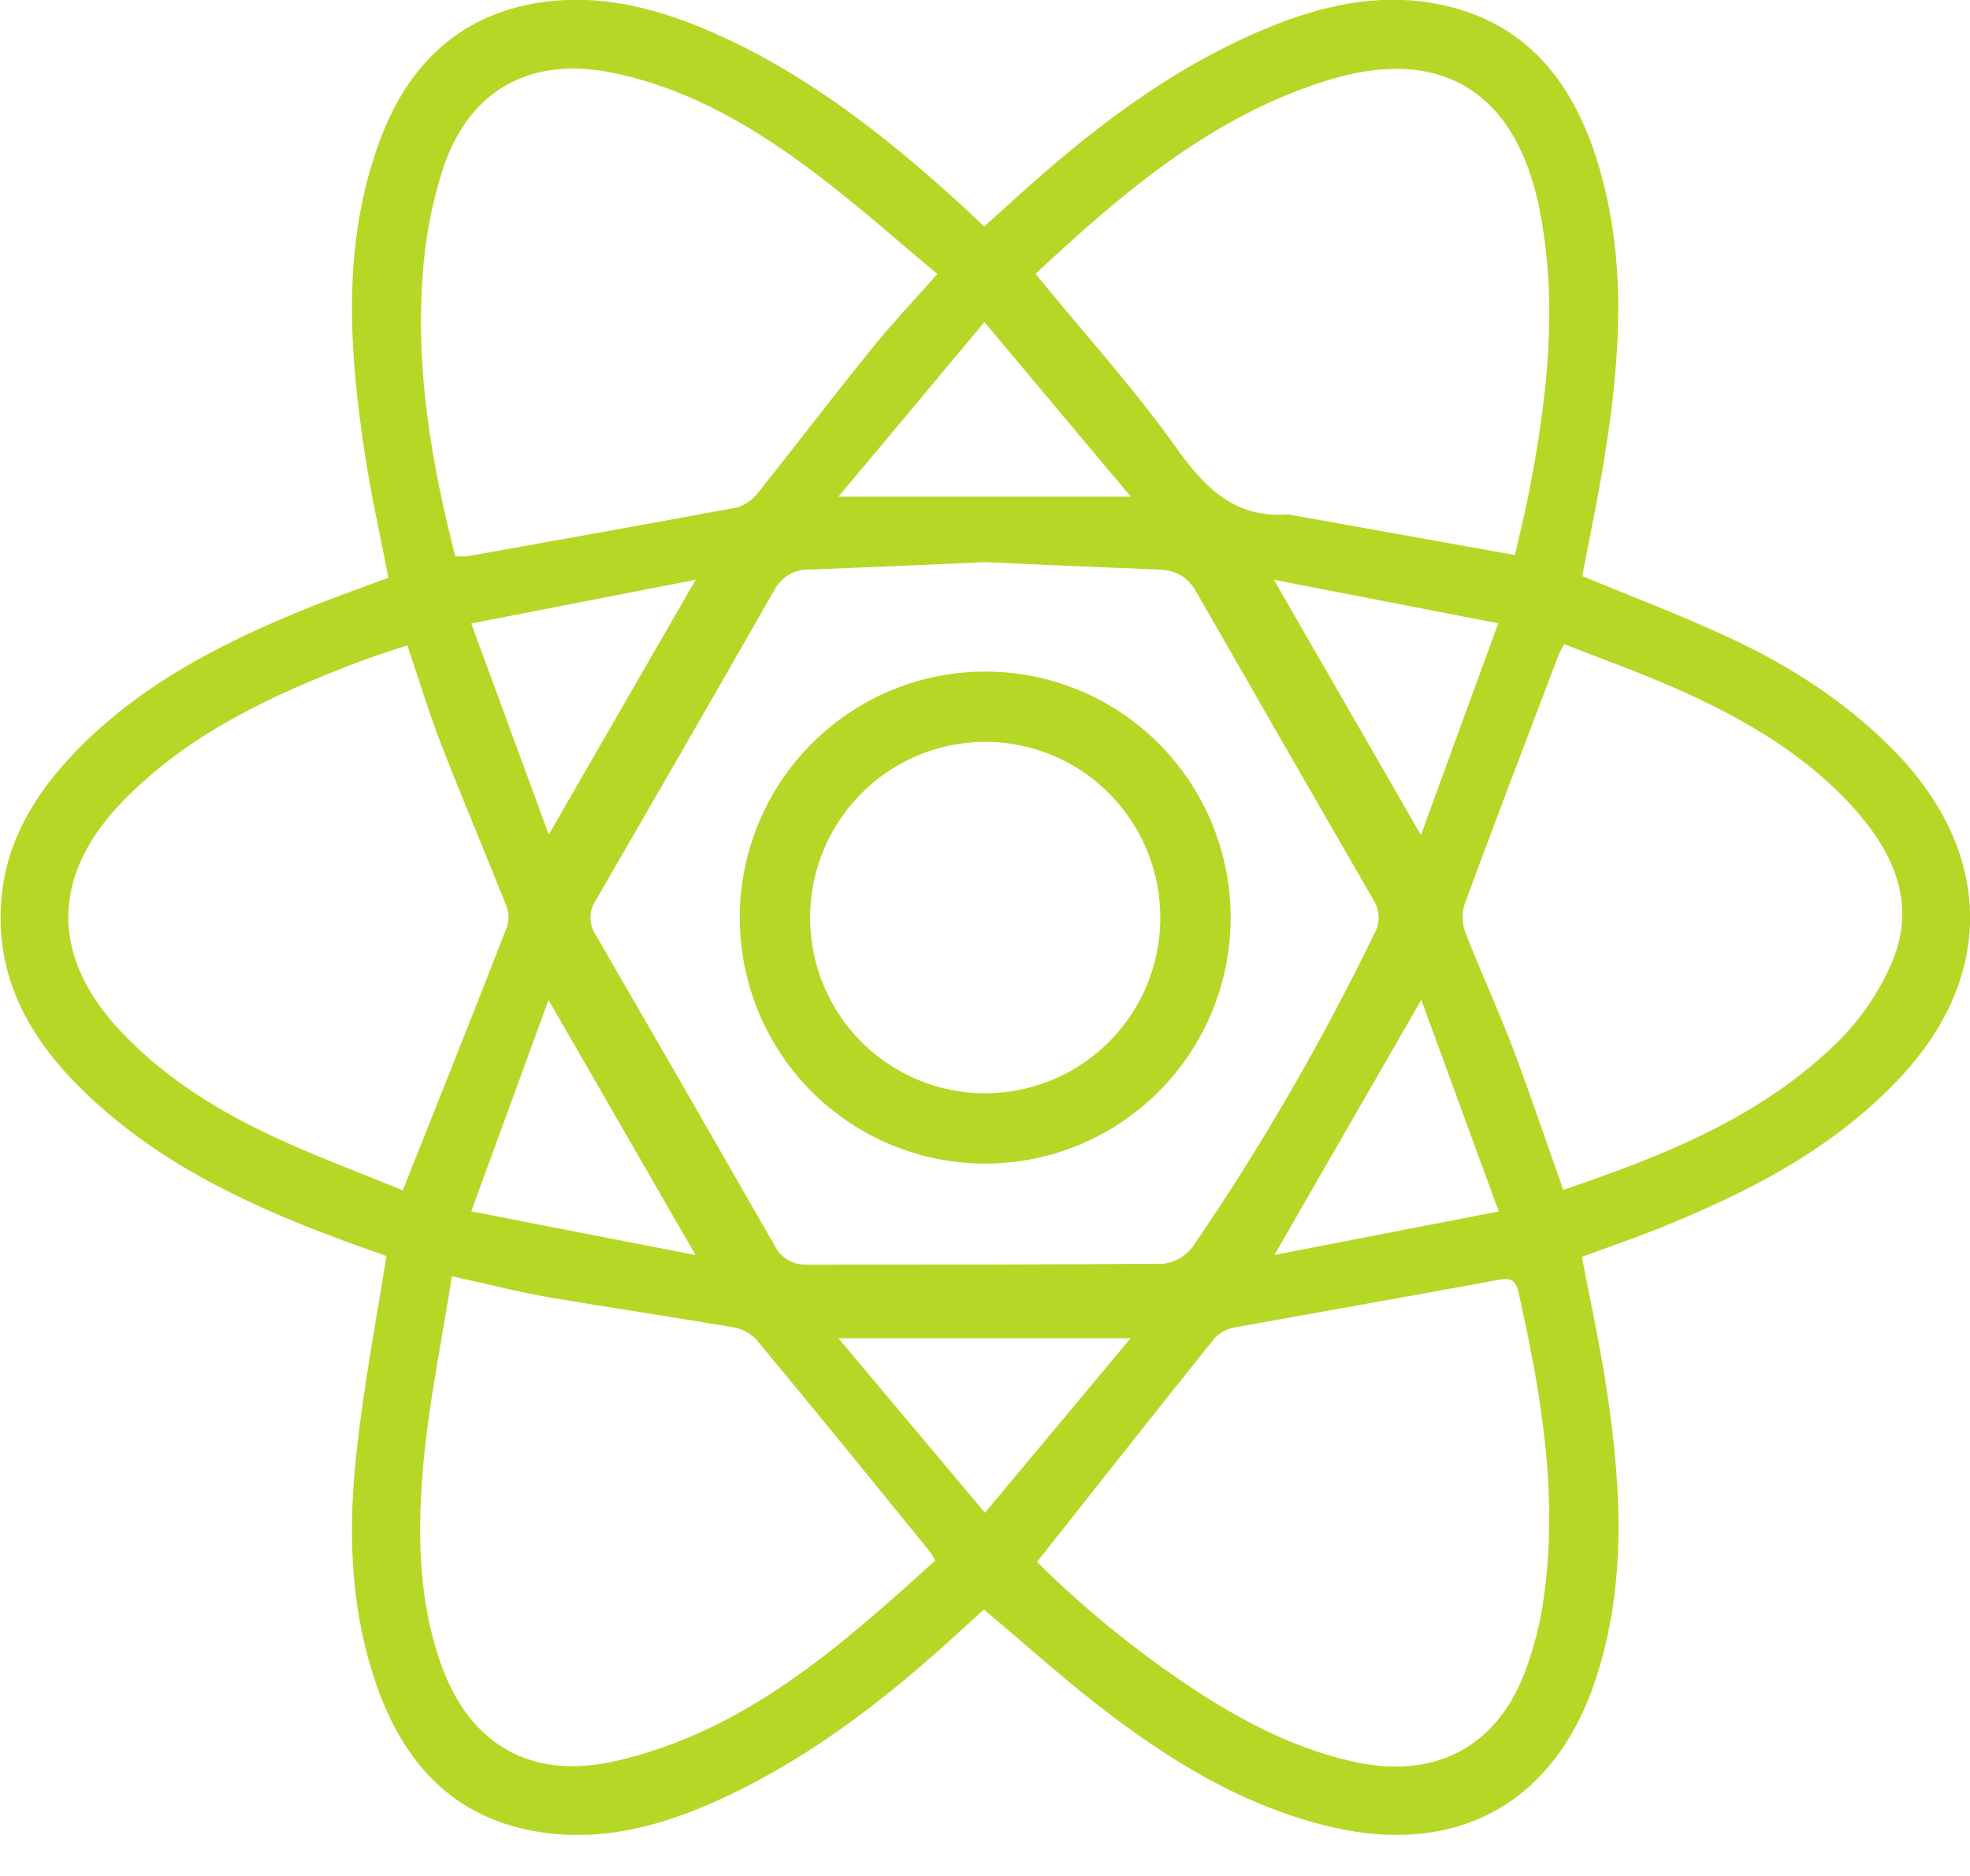 <svg width="42" height="40" viewBox="0 0 42 40" fill="none" xmlns="http://www.w3.org/2000/svg">
<g clip-path="url(#clip0_81_486)">
<path d="M33.734 12.283C34.789 12.721 35.825 13.113 36.828 13.578C38.182 14.204 39.424 15.002 40.468 16.098C42.503 18.245 42.518 20.858 40.482 23.007C39.04 24.532 37.219 25.451 35.307 26.215C34.789 26.422 34.261 26.602 33.726 26.798C33.911 27.776 34.12 28.716 34.262 29.676C34.569 31.731 34.683 33.795 34.019 35.811C33.154 38.428 31.09 39.578 28.416 38.963C26.517 38.524 24.902 37.524 23.389 36.344C22.578 35.711 21.811 35.02 20.979 34.319C20.853 34.434 20.706 34.562 20.562 34.695C19.028 36.111 17.404 37.399 15.506 38.295C14.277 38.875 12.985 39.267 11.612 39.079C9.583 38.805 8.487 37.468 7.923 35.611C7.455 34.088 7.429 32.519 7.602 30.951C7.753 29.573 8.011 28.211 8.238 26.781L7.469 26.507C5.464 25.773 3.534 24.9 1.946 23.422C0.707 22.269 -0.13 20.919 0.033 19.132C0.144 17.937 0.728 16.969 1.525 16.117C2.905 14.648 4.647 13.745 6.481 12.997C7.07 12.757 7.671 12.547 8.281 12.318C8.108 11.428 7.912 10.561 7.779 9.684C7.449 7.504 7.294 5.318 8.031 3.185C8.602 1.498 9.699 0.325 11.533 0.05C12.769 -0.132 13.953 0.159 15.085 0.645C17.11 1.51 18.816 2.846 20.431 4.312C20.605 4.47 20.774 4.632 20.984 4.83C21.15 4.681 21.308 4.539 21.464 4.396C23.142 2.857 24.917 1.459 27.047 0.585C28.162 0.127 29.321 -0.139 30.522 0.063C32.544 0.403 33.59 1.785 34.116 3.645C34.662 5.564 34.55 7.52 34.252 9.466C34.113 10.413 33.911 11.344 33.734 12.283ZM20.998 11.987C19.768 12.04 18.521 12.098 17.273 12.143C17.119 12.136 16.965 12.172 16.83 12.249C16.695 12.326 16.585 12.439 16.512 12.576C15.249 14.786 13.98 16.992 12.702 19.195C12.629 19.304 12.59 19.433 12.59 19.566C12.59 19.698 12.629 19.827 12.702 19.936C13.978 22.139 15.248 24.345 16.513 26.554C16.574 26.68 16.669 26.786 16.788 26.859C16.907 26.932 17.045 26.969 17.184 26.965C19.726 26.965 22.269 26.965 24.81 26.946C24.934 26.93 25.054 26.888 25.162 26.824C25.269 26.76 25.363 26.674 25.436 26.573C26.883 24.456 28.171 22.235 29.291 19.927C29.358 19.816 29.393 19.688 29.392 19.558C29.39 19.427 29.353 19.3 29.283 19.191C28.017 16.998 26.756 14.806 25.5 12.613C25.304 12.269 25.036 12.154 24.663 12.141C23.451 12.098 22.235 12.04 20.998 11.987ZM32.298 11.835C32.397 11.4 32.51 10.949 32.599 10.493C32.982 8.517 33.217 6.535 32.835 4.528C32.355 1.987 30.752 0.956 28.311 1.71C25.826 2.476 23.909 4.13 22.076 5.84C23.105 7.096 24.169 8.271 25.082 9.553C25.703 10.422 26.341 11.06 27.475 10.967C27.49 10.97 27.505 10.973 27.52 10.978L32.298 11.835ZM22.109 33.304C23.218 34.403 24.441 35.379 25.757 36.217C26.758 36.839 27.807 37.352 28.968 37.587C30.608 37.912 31.884 37.254 32.497 35.69C32.703 35.151 32.845 34.589 32.92 34.016C33.221 31.823 32.85 29.682 32.374 27.553C32.305 27.25 32.166 27.249 31.906 27.297C30.052 27.641 28.195 27.963 26.339 28.302C26.176 28.326 26.024 28.402 25.908 28.519C24.644 30.09 23.398 31.674 22.109 33.304ZM19.984 5.842C19.127 5.129 18.314 4.401 17.449 3.744C16.136 2.746 14.736 1.903 13.092 1.558C11.358 1.193 10.038 1.873 9.46 3.548C9.207 4.318 9.055 5.118 9.008 5.928C8.864 7.943 9.208 9.912 9.706 11.859C9.794 11.866 9.883 11.866 9.971 11.859C11.884 11.518 13.805 11.174 15.72 10.819C15.905 10.759 16.067 10.641 16.18 10.482C16.981 9.48 17.756 8.459 18.56 7.467C18.991 6.926 19.465 6.428 19.984 5.842ZM19.94 33.272C19.883 33.181 19.856 33.125 19.819 33.078C18.589 31.564 17.359 30.047 16.108 28.544C15.969 28.408 15.79 28.321 15.598 28.296C14.307 28.076 13.01 27.884 11.72 27.665C11.053 27.549 10.396 27.38 9.635 27.214C9.423 28.56 9.159 29.832 9.035 31.116C8.898 32.582 8.898 34.061 9.401 35.481C10.013 37.209 11.329 37.96 13.119 37.551C15.883 36.921 17.914 35.109 19.94 33.272ZM33.331 25.369C35.46 24.65 37.492 23.838 39.106 22.289C39.646 21.774 40.074 21.151 40.36 20.461C40.878 19.154 40.297 18.051 39.404 17.102C38.355 15.992 37.05 15.258 35.669 14.653C34.907 14.319 34.121 14.038 33.346 13.735C33.277 13.872 33.244 13.926 33.222 13.983C32.551 15.75 31.876 17.513 31.223 19.285C31.163 19.485 31.171 19.7 31.246 19.895C31.563 20.71 31.93 21.505 32.244 22.322C32.617 23.311 32.954 24.315 33.329 25.369H33.331ZM8.588 25.379C9.367 23.42 10.102 21.582 10.819 19.736C10.858 19.577 10.842 19.409 10.773 19.261C10.33 18.144 9.858 17.038 9.424 15.917C9.151 15.223 8.939 14.508 8.684 13.76C8.327 13.88 8.001 13.979 7.684 14.1C5.822 14.808 4.023 15.632 2.609 17.094C1.07 18.682 1.075 20.427 2.609 22.027C3.539 23.003 4.668 23.699 5.877 24.258C6.768 24.67 7.7 25.016 8.585 25.379H8.588ZM14.829 26.761L11.695 21.323L10.047 25.829L14.829 26.761ZM10.046 13.294L11.7 17.794C12.767 15.946 13.768 14.207 14.831 12.362L10.046 13.294ZM30.302 21.319L27.17 26.759L31.953 25.83C31.379 24.267 30.851 22.824 30.302 21.319ZM31.942 13.291L27.159 12.362L30.294 17.805L31.942 13.291ZM17.867 10.591H24.109L20.987 6.867C19.928 8.136 18.939 9.323 17.874 10.591H17.867ZM24.105 28.534H17.874L20.999 32.255L24.105 28.534Z" fill="#B5D827"/>
<path d="M16.521 19.58C16.518 18.69 16.779 17.819 17.271 17.077C17.762 16.335 18.462 15.757 19.282 15.414C20.101 15.072 21.004 14.982 21.875 15.154C22.746 15.327 23.546 15.755 24.174 16.385C24.802 17.014 25.229 17.817 25.402 18.69C25.575 19.563 25.485 20.469 25.145 21.291C24.804 22.113 24.227 22.815 23.488 23.308C22.749 23.802 21.88 24.064 20.992 24.061C19.808 24.058 18.673 23.585 17.835 22.746C16.997 21.906 16.525 20.768 16.521 19.58Z" stroke="#B5D827" stroke-width="1.5"/>
</g>
<defs>
<clipPath id="clip0_81_486">
<rect width="42" height="39.123" fill="#B5D827"/>
</clipPath>
</defs>
</svg>
